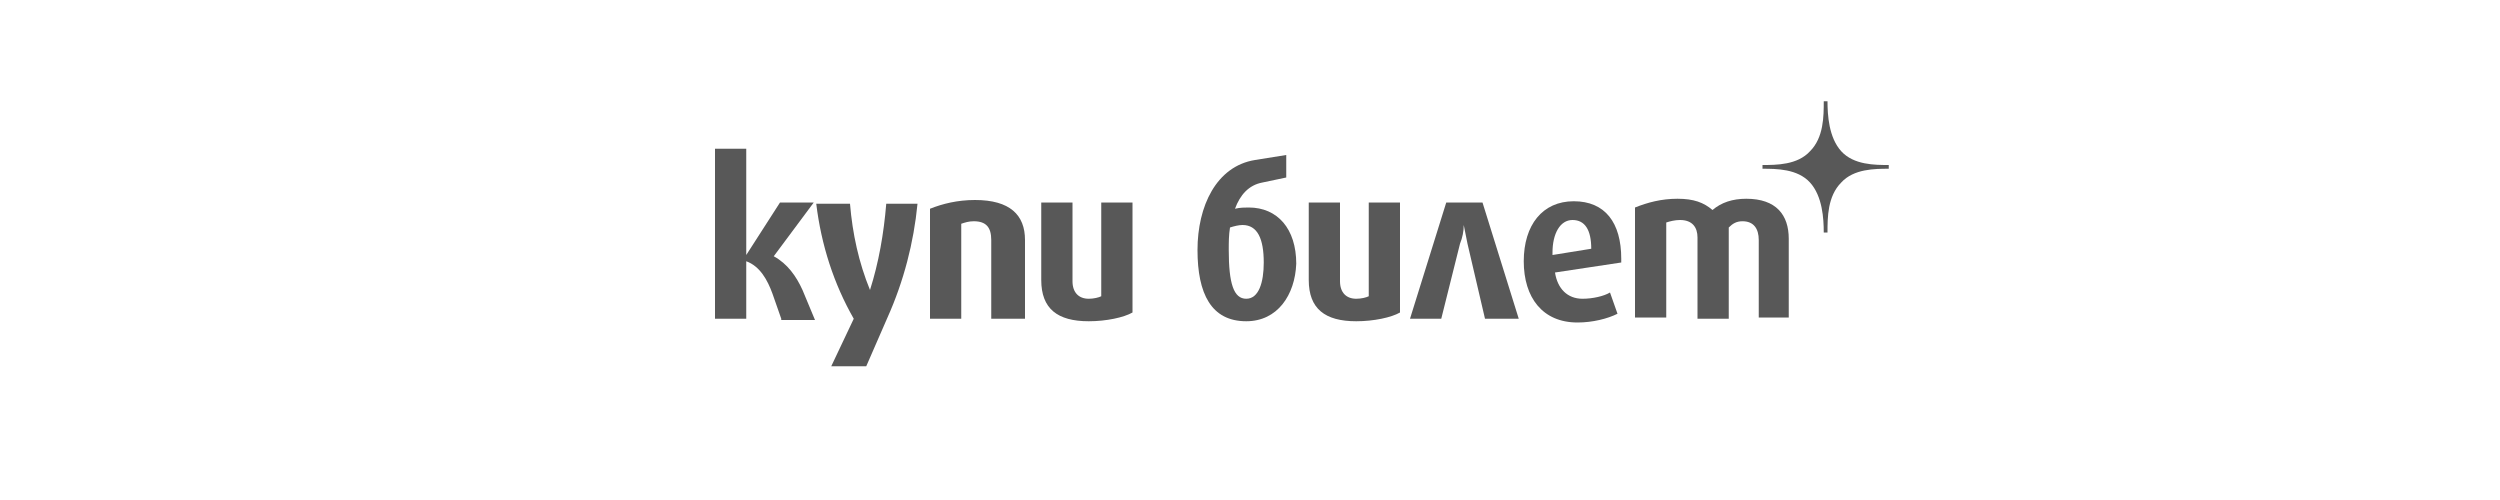<?xml version="1.0" encoding="utf-8"?>
<!-- Generator: Adobe Illustrator 26.0.2, SVG Export Plug-In . SVG Version: 6.00 Build 0)  -->
<svg version="1.1" id="Layer_1" xmlns="http://www.w3.org/2000/svg" xmlns:xlink="http://www.w3.org/1999/xlink" x="0px" y="0px"
	 viewBox="0 0 200 40" style="enable-background:new 0 0 200 40;" xml:space="preserve">
<style type="text/css">
	.st0{enable-background:new    ;}
	.st1{fill:#585858;}
</style>
<g>
	<g class="st0">
		<path class="st1" d="M62.5,25.5l-0.7-2c-0.4-1.1-1-2.2-2.1-2.6v4.6h-2.5V11.9h2.5v8.5h0l2.7-4.2h2.7l-3.2,4.3
			c1.1,0.6,1.8,1.6,2.3,2.7l1,2.4H62.5z"/>
		<path class="st1" d="M71,25.4l-1.7,3.9h-2.8l1.8-3.8c-1.6-2.8-2.6-5.9-3-9.2H68c0.2,2.4,0.7,4.7,1.6,6.9h0
			c0.7-2.2,1.1-4.5,1.3-6.9h2.5C73.1,19.4,72.3,22.5,71,25.4z"/>
		<path class="st1" d="M79.3,25.5v-6.3c0-1-0.4-1.5-1.4-1.5c-0.4,0-0.7,0.1-1,0.2v7.6h-2.5v-8.8c1-0.4,2.2-0.7,3.6-0.7
			c2.8,0,4,1.2,4,3.2v6.3H79.3z"/>
		<path class="st1" d="M87.1,25.7c-2.5,0-3.8-1-3.8-3.3v-6.2h2.5v6.3c0,0.9,0.5,1.4,1.3,1.4c0.4,0,0.8-0.1,1-0.2v-7.5h2.5V25
			C89.9,25.4,88.5,25.7,87.1,25.7z"/>
		<path class="st1" d="M99.7,25.7c-2.8,0-3.9-2.2-3.9-5.7c0-3.5,1.5-6.7,4.6-7.2l2.5-0.4v1.8l-1.9,0.4c-1.1,0.2-1.8,1-2.2,2.1
			c0.4-0.1,0.8-0.1,1.1-0.1c2.3,0,3.8,1.7,3.8,4.5C103.6,23.6,102.2,25.7,99.7,25.7z M99.4,18c-0.3,0-0.7,0.1-1,0.2
			c-0.1,0.6-0.1,1.2-0.1,1.8c0,2.7,0.4,3.9,1.4,3.9c1,0,1.4-1.3,1.4-2.9C101.1,19.1,100.6,18,99.4,18z"/>
		<path class="st1" d="M108.5,25.7c-2.5,0-3.8-1-3.8-3.3v-6.2h2.5v6.3c0,0.9,0.5,1.4,1.3,1.4c0.4,0,0.8-0.1,1-0.2v-7.5h2.5V25
			C111.3,25.4,109.9,25.7,108.5,25.7z"/>
		<path class="st1" d="M118.8,25.5l-1.4-6c-0.1-0.5-0.2-1-0.3-1.5h0c0,0.5-0.1,1-0.3,1.5l-1.5,6h-2.5l2.9-9.3h2.9l2.9,9.3H118.8z"/>
		<path class="st1" d="M129.7,21l-5.3,0.8c0.2,1.3,1,2.1,2.2,2.1c0.8,0,1.7-0.2,2.2-0.5l0.6,1.7c-0.8,0.4-2,0.7-3.2,0.7
			c-2.8,0-4.3-2-4.3-4.9c0-2.9,1.5-4.8,4-4.8c2.5,0,3.8,1.7,3.8,4.6C129.7,20.7,129.7,20.8,129.7,21z M125.8,17.6
			c-1,0-1.6,1.1-1.6,2.6v0.2l3.1-0.5C127.3,18.4,126.8,17.6,125.8,17.6z"/>
		<path class="st1" d="M140.7,25.5v-6.3c0-0.9-0.4-1.5-1.3-1.5c-0.5,0-0.8,0.2-1.1,0.5v7.3h-2.5V19c0-0.8-0.4-1.4-1.4-1.4
			c-0.4,0-0.8,0.1-1.1,0.2v7.6h-2.5v-8.8c1-0.4,2.1-0.7,3.4-0.7c1.3,0,2.1,0.3,2.8,0.9c0.7-0.6,1.6-0.9,2.7-0.9
			c2.4,0,3.4,1.3,3.4,3.2v6.3H140.7z"/>
	</g>
	<g id="_x33_5_x2C_11_00000159452775300134859700000016998219245092936625_">
		<path class="st1" d="M144.8,14.6L144.8,14.6c1,1.1,1.1,2.9,1.1,4h0.3c0-1.2,0-2.9,1.1-4l0,0c1-1.1,2.7-1.1,3.8-1.1v-0.3
			c-1.1,0-2.8,0-3.8-1.1l0,0c-1-1.1-1.1-2.9-1.1-4h-0.3c0,1.2,0,2.9-1.1,4l0,0c-1,1.1-2.7,1.1-3.8,1.1v0.3
			C142.1,13.5,143.8,13.5,144.8,14.6z"/>
	</g>
</g>
</svg>
